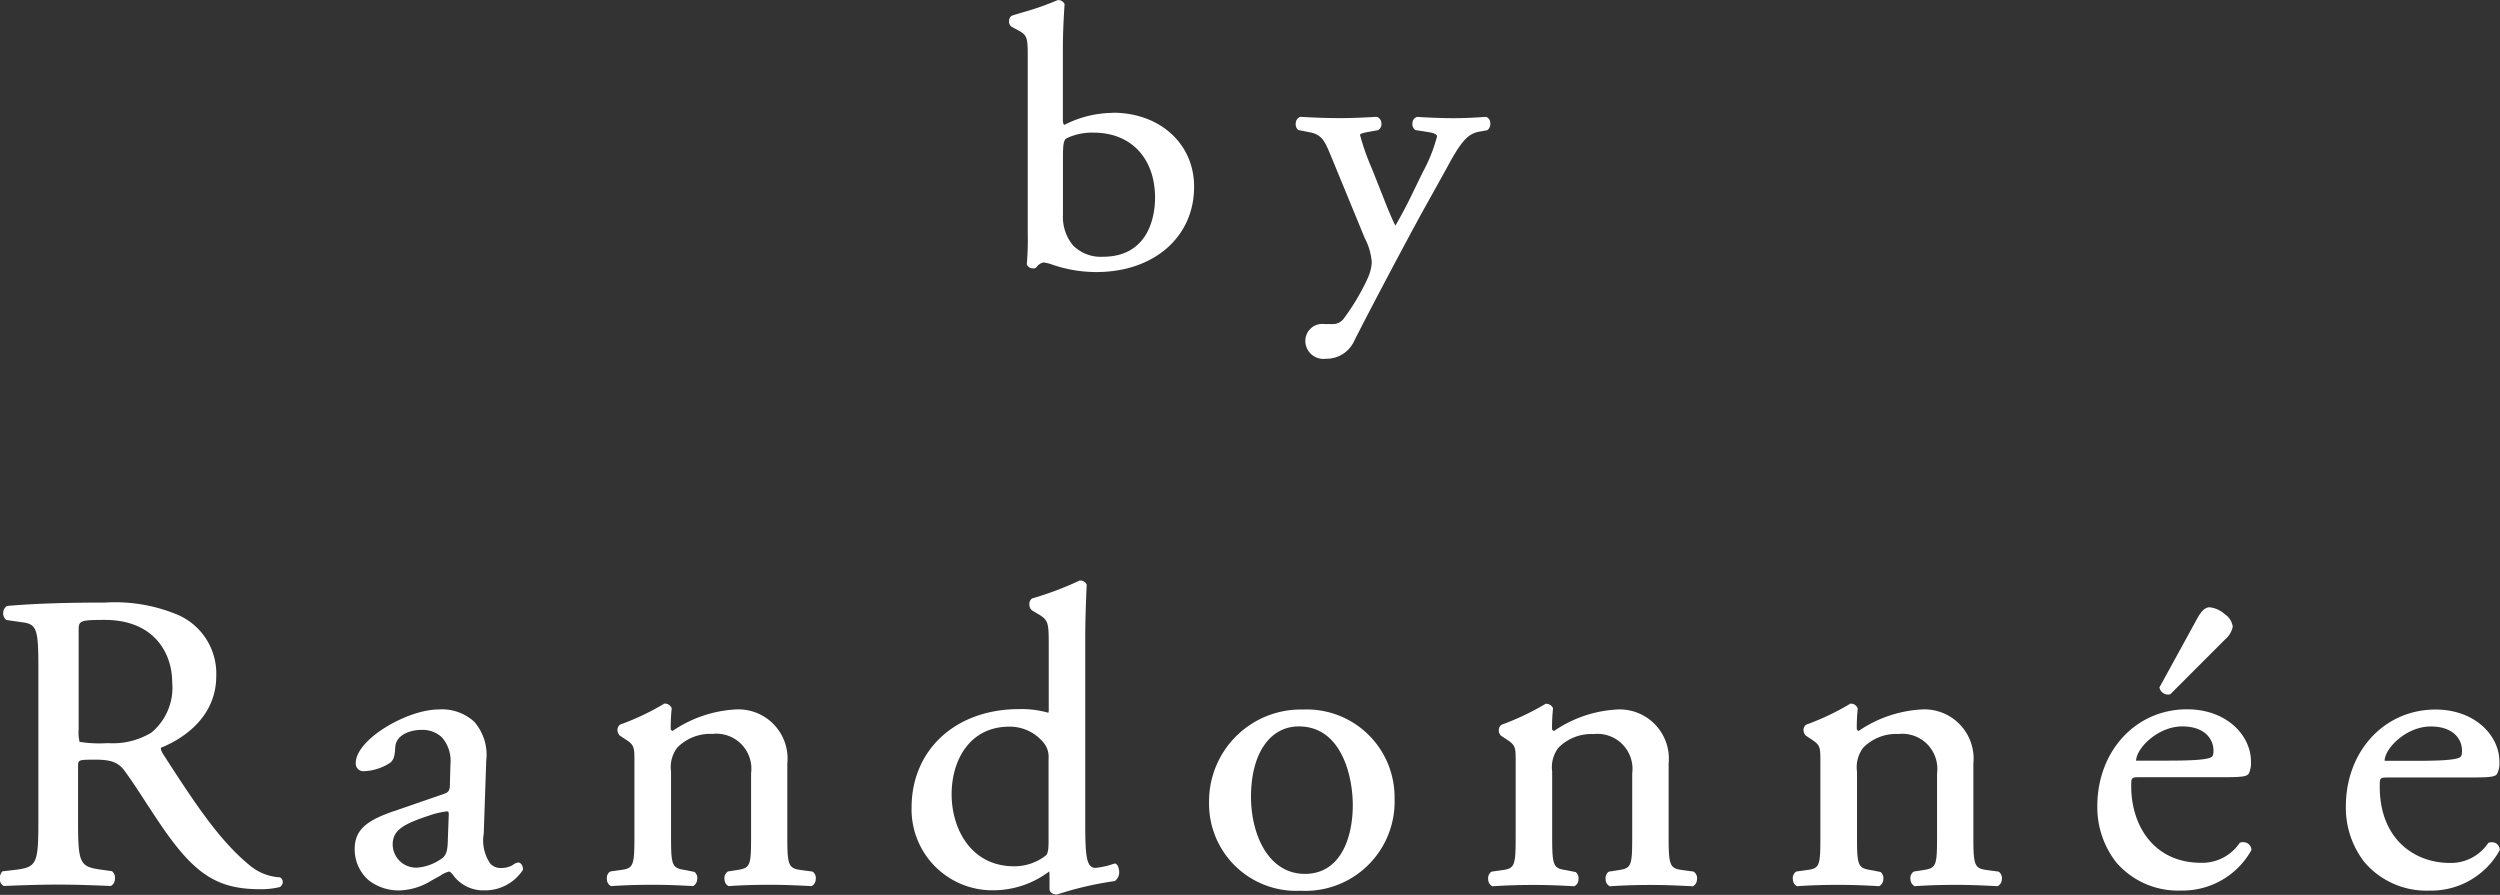 <svg xmlns="http://www.w3.org/2000/svg" xmlns:xlink="http://www.w3.org/1999/xlink" width="185.518" height="66.407" viewBox="0 0 185.518 66.407">
  <rect x="0" y="0" width="185.518" height="66.407" fill="#333333" stroke="none"/>
  <defs>
    <clipPath id="clip-path">
      <rect id="長方形_35" data-name="長方形 35" width="185.518" height="66.407" fill="#fff"/>
    </clipPath>
  </defs>
  <g id="by_randonnee" data-name="by randonnee" transform="translate(-201.74 -354.4)">
    <g id="グループ_95" data-name="グループ 95" transform="translate(201.74 354.4)" clip-path="url(#clip-path)">
      <path id="パス_68" data-name="パス 68" d="M286.46,362.777a7.957,7.957,0,0,0-3.587.89c-.049-.009-.117-.084-.117-.412V358.1c0-.974.039-2.108.126-3.373v-.037l-.029-.038a.5.5,0,0,0-.447-.244l-.078.019a20.814,20.814,0,0,1-2.547.89c-.311.094-.583.169-.817.253a.46.46,0,0,0-.2.412.44.44,0,0,0,.2.412l.311.169c.846.44.875.525.875,2.127v13a21.738,21.738,0,0,1-.068,2.3v.047l.019.037a.519.519,0,0,0,.447.244.3.3,0,0,0,.253-.094.829.829,0,0,1,.525-.347,3.019,3.019,0,0,1,.69.178c.156.047.34.112.554.169a9.979,9.979,0,0,0,2.673.365c4.268,0,7.252-2.6,7.252-6.324.01-3.185-2.528-5.5-6.037-5.5m3.14,6.315c0,1.021-.282,4.375-3.879,4.375a2.894,2.894,0,0,1-2.217-.853,3.305,3.305,0,0,1-.739-2.267v-4.263c0-1.068.068-1.284.282-1.415a4.356,4.356,0,0,1,2.022-.412c2.751.009,4.53,1.9,4.53,4.834" transform="translate(-203.884 -354.401)" fill="#fff"/>
    </g>
    <g id="グループ_96" data-name="グループ 96" transform="translate(201.74 354.4)" clip-path="url(#clip-path)">
      <path id="パス_69" data-name="パス 69" d="M314.8,363.669l-.039-.009h-.049c-.826.056-1.546.094-2.333.094-.739,0-1.653-.028-2.693-.094h-.039l-.029.009a.484.484,0,0,0-.311.431.548.548,0,0,0,.214.534l1.011.159c.389.066.6.169.6.309a11.719,11.719,0,0,1-1.06,2.661l-1.05,2.155c-.447.881-.817,1.537-.982,1.808-.185-.347-.525-1.152-.661-1.5l-1.079-2.726a17.05,17.05,0,0,1-.885-2.511c0-.066.175-.131.535-.2l.778-.141.058-.019a.54.54,0,0,0,.214-.534.5.5,0,0,0-.311-.431l-.039-.009h-.029c-1.1.066-1.925.094-2.673.094-.924,0-1.818-.028-2.917-.094H301l-.039.009a.515.515,0,0,0-.311.431.589.589,0,0,0,.175.534l.846.169c.943.169,1.147.693,1.624,1.846l2.479,6.024a4.489,4.489,0,0,1,.515,1.827,3.44,3.44,0,0,1-.292,1.115,16.577,16.577,0,0,1-1.769,2.989,1,1,0,0,1-.885.431h-.583a1.252,1.252,0,0,0-1.4,1.246,1.337,1.337,0,0,0,1.517,1.33,2.264,2.264,0,0,0,2.129-1.368c1.546-3.045,4.093-7.814,5.046-9.547l1.74-3.129c1.06-1.977,1.575-2.661,2.489-2.811l.525-.094.078-.028a.579.579,0,0,0,.2-.515.5.5,0,0,0-.282-.45" transform="translate(-204.493 -354.984)" fill="#fff"/>
    </g>
    <g id="グループ_97" data-name="グループ 97" transform="translate(201.74 354.4)" clip-path="url(#clip-path)">
      <path id="パス_70" data-name="パス 70" d="M263.3,422.591l-.758-.1c-1.011-.131-1.089-.3-1.089-2.548V414.58a3.65,3.65,0,0,0-3.937-4.01,9.174,9.174,0,0,0-4.569,1.583.167.167,0,0,1-.146-.178,13.856,13.856,0,0,1,.068-1.443l.01-.037-.01-.038a.547.547,0,0,0-.515-.328h-.049l-.039.038a18.571,18.571,0,0,1-3.218,1.518.46.46,0,0,0-.194.328.59.59,0,0,0,.165.487l.282.187c.807.515.807.59.807,1.8v5.453c0,2.277-.068,2.417-1.089,2.548l-.681.094-.068.037a.569.569,0,0,0-.2.562.546.546,0,0,0,.3.487l.029.009.039-.009c1.011-.066,1.973-.094,3.023-.094,1.021,0,1.944.037,2.926.094l.039.009.039-.009a.6.6,0,0,0,.3-.487.588.588,0,0,0-.2-.562l-.651-.131c-1.03-.159-1.089-.3-1.089-2.548v-4.769a2.4,2.4,0,0,1,.457-1.771,3.423,3.423,0,0,1,2.615-1.021,2.6,2.6,0,0,1,2.868,2.923v4.638c0,2.267-.049,2.389-1.089,2.548l-.612.094-.068.037a.588.588,0,0,0-.2.562.548.548,0,0,0,.292.487l.039.009.039-.009c.962-.066,1.944-.094,2.994-.094,1,0,1.905.037,3.023.094l.039.009.039-.009a.573.573,0,0,0,.3-.478.605.605,0,0,0-.2-.572Z" transform="translate(-203.029 -357.917)" fill="#fff"/>
    </g>
    <g id="グループ_98" data-name="グループ 98" transform="translate(201.74 354.4)" clip-path="url(#clip-path)">
      <path id="パス_71" data-name="パス 71" d="M222.476,422.517a3.844,3.844,0,0,1-2.139-.834c-2.226-1.8-4-4.441-6.455-8.254-.214-.328-.214-.468-.194-.534,1.021-.4,4.1-1.9,4.1-5.322a4.752,4.752,0,0,0-2.771-4.5,12.019,12.019,0,0,0-5.473-.946c-2.916,0-5.221.075-7.213.244l-.068.009a.591.591,0,0,0-.282.478.6.6,0,0,0,.233.562l1.1.159c1.167.141,1.274.45,1.274,3.485v11.168c0,3.326-.1,3.532-1.789,3.738l-.875.1-.039.037a.8.8,0,0,0-.146.646.508.508,0,0,0,.253.384l.039.019h.039c1.614-.066,2.742-.1,4.025-.1,1.332,0,2.479.047,3.83.1h.039l.039-.019a.586.586,0,0,0,.262-.468.629.629,0,0,0-.175-.572l-.039-.037-.719-.1c-1.7-.225-1.8-.431-1.8-3.738V414.31c0-.525,0-.525,1.351-.525,1.274,0,1.73.3,2.168.918.5.693,1.079,1.574,1.633,2.436.574.871,1.108,1.686,1.536,2.267,2.187,3.017,3.85,3.991,6.815,3.991a5.8,5.8,0,0,0,1.468-.159l.049-.038a.406.406,0,0,0,.165-.4.383.383,0,0,0-.233-.3Zm-14.9-18.27c0-.75,0-.834,1.935-.834,3.694,0,5.007,2.5,5.007,4.628a4.331,4.331,0,0,1-1.546,3.738,5.535,5.535,0,0,1-3.237.778,9.433,9.433,0,0,1-2.09-.094,2.915,2.915,0,0,1-.068-.937Z" transform="translate(-201.74 -357.412)" fill="#fff"/>
    </g>
    <g id="グループ_99" data-name="グループ 99" transform="translate(201.74 354.4)" clip-path="url(#clip-path)">
      <path id="パス_72" data-name="パス 72" d="M240.933,421.955a.719.719,0,0,0-.369.169.514.514,0,0,1-.117.066,1.754,1.754,0,0,1-.739.169,1.077,1.077,0,0,1-.817-.309,3.005,3.005,0,0,1-.5-2.239l.185-5.415a3.725,3.725,0,0,0-.894-2.895,3.546,3.546,0,0,0-2.625-.909c-2.353,0-6.164,2.23-6.164,3.982a.564.564,0,0,0,.612.6,3.782,3.782,0,0,0,1.944-.628c.321-.244.35-.693.379-1.181.068-.918,1.167-1.255,1.905-1.255a2.114,2.114,0,0,1,1.555.553,2.65,2.65,0,0,1,.632,2l-.039,1.433c0,.459-.058.637-.437.759l-3.85,1.33c-2.051.712-2.78,1.443-2.78,2.792a3.048,3.048,0,0,0,1.05,2.3,3.618,3.618,0,0,0,2.372.74,4.726,4.726,0,0,0,2.294-.74l.107-.056c.2-.112.389-.215.544-.3a2,2,0,0,1,.632-.3c.058,0,.175.066.389.375a2.772,2.772,0,0,0,2.217,1.021,3.347,3.347,0,0,0,2.878-1.518c.029-.3-.146-.553-.369-.553m-5.133-3.542-.068,1.836v.1c-.029.581-.049.946-.36,1.246a3.618,3.618,0,0,1-1.857.74,1.736,1.736,0,0,1-1.876-1.705c0-1.087.807-1.527,2.732-2.164a6.167,6.167,0,0,1,1.274-.3c.107,0,.156,0,.156.244" transform="translate(-202.494 -357.946)" fill="#fff"/>
    </g>
    <g id="グループ_100" data-name="グループ 100" transform="translate(201.74 354.4)" clip-path="url(#clip-path)">
      <path id="パス_73" data-name="パス 73" d="M367.241,408.974a.222.222,0,0,0,.078-.009l.058-.009,4.073-4.076a1.654,1.654,0,0,0,.564-.946,1.334,1.334,0,0,0-.6-.928,1.991,1.991,0,0,0-1.118-.506c-.389,0-.671.394-.914.824l-2.78,5.069-.029.047.01.047a.64.64,0,0,0,.661.487" transform="translate(-206.328 -357.435)" fill="#fff"/>
    </g>
    <g id="グループ_101" data-name="グループ 101" transform="translate(201.74 354.4)" clip-path="url(#clip-path)">
      <path id="パス_74" data-name="パス 74" d="M353.824,422.591l-.758-.1c-1.011-.131-1.079-.3-1.079-2.548V414.58a3.654,3.654,0,0,0-3.937-4.01,9.174,9.174,0,0,0-4.569,1.583.165.165,0,0,1-.146-.178,13.859,13.859,0,0,1,.068-1.443V410.5l-.01-.038a.527.527,0,0,0-.5-.328h-.058l-.039.038a18.82,18.82,0,0,1-3.208,1.518.469.469,0,0,0-.2.328.59.59,0,0,0,.165.487l.282.187c.8.515.8.59.8,1.8v5.453c0,2.3-.049,2.417-1.089,2.548l-.681.094-.068.037a.584.584,0,0,0-.2.572.553.553,0,0,0,.3.478l.039.009.039-.009c1.011-.066,1.973-.094,3.023-.094,1.021,0,1.944.037,2.926.094l.039.009.039-.009a.589.589,0,0,0,.3-.487.6.6,0,0,0-.2-.562l-.661-.131c-1.03-.159-1.089-.3-1.089-2.548v-4.769a2.4,2.4,0,0,1,.457-1.771,3.423,3.423,0,0,1,2.615-1.021,2.6,2.6,0,0,1,2.868,2.923v4.638c0,2.267-.049,2.389-1.089,2.548l-.612.094-.068.037a.569.569,0,0,0-.2.562.585.585,0,0,0,.3.487l.039.009.039-.009c.962-.066,1.944-.094,2.985-.094,1.011,0,1.925.037,3.023.094l.039.009.039-.009a.561.561,0,0,0,.311-.478.605.605,0,0,0-.2-.572Z" transform="translate(-205.549 -357.917)" fill="#fff"/>
    </g>
    <g id="グループ_102" data-name="グループ 102" transform="translate(201.74 354.4)" clip-path="url(#clip-path)">
      <path id="パス_75" data-name="パス 75" d="M372.99,420.53a.667.667,0,0,0-.525-.066l-.049.009-.029.037a3.357,3.357,0,0,1-2.839,1.462c-3.587,0-5.2-2.848-5.2-5.668,0-.684,0-.684.71-.684h5.979c1.517,0,1.915-.038,2.051-.3a1.891,1.891,0,0,0,.146-.871c0-1.9-1.769-3.869-4.744-3.869-3.8,0-6.659,3.092-6.659,7.2a6.665,6.665,0,0,0,1.39,4.141,6.034,6.034,0,0,0,4.812,2.108,5.838,5.838,0,0,0,5.221-2.979l.019-.037-.01-.056a.57.57,0,0,0-.272-.422m-4.861-8.685c1.711,0,2.323.974,2.323,1.8,0,.375-.1.44-.126.459-.272.2-1.274.281-3.266.281h-2.353c.039-.956,1.643-2.539,3.422-2.539" transform="translate(-206.196 -357.945)" fill="#fff"/>
    </g>
    <g id="グループ_103" data-name="グループ 103" transform="translate(201.74 354.4)" clip-path="url(#clip-path)">
      <path id="パス_76" data-name="パス 76" d="M286.359,421.395l-.049.009a5.78,5.78,0,0,1-1.332.3c-.71,0-.768-.946-.768-3.457v-13.66c0-1.312.058-2.764.1-3.729l.01-.169-.019-.038a.524.524,0,0,0-.467-.272h-.039l-.039.019a23.743,23.743,0,0,1-3.49,1.312.486.486,0,0,0-.2.45.525.525,0,0,0,.2.44l.311.187c.894.515.924.609.924,2.445v4.7a.689.689,0,0,1-.029.262,7.191,7.191,0,0,0-2.168-.272c-4.705,0-7.981,3.007-7.981,7.317a6,6,0,0,0,6.144,6.127,6.906,6.906,0,0,0,4.073-1.4c.019.169.019.478.019.768v.534c0,.234.224.412.525.412h.029l.029-.009a24.659,24.659,0,0,1,4.229-.984l.049-.019a.807.807,0,0,0,.292-.815c-.039-.262-.136-.431-.292-.478Zm-4.871-7.8v6.127c0,.234,0,.871-.175,1.04a3.808,3.808,0,0,1-2.382.824c-3.189,0-4.637-2.764-4.637-5.35,0-2.492,1.322-5.012,4.287-5.012a3.242,3.242,0,0,1,2.576,1.237,1.646,1.646,0,0,1,.331,1.134" transform="translate(-203.677 -357.301)" fill="#fff"/>
    </g>
    <g id="グループ_104" data-name="グループ 104" transform="translate(201.74 354.4)" clip-path="url(#clip-path)">
      <path id="パス_77" data-name="パス 77" d="M392.223,420.981a.6.6,0,0,0-.263-.45.672.672,0,0,0-.525-.056l-.039.009-.039.037a3.336,3.336,0,0,1-2.839,1.462c-2.6,0-5.2-1.752-5.2-5.659,0-.684,0-.684.71-.684H390c1.517,0,1.915-.038,2.042-.3a1.822,1.822,0,0,0,.156-.881c0-1.9-1.779-3.86-4.744-3.86-3.791,0-6.65,3.092-6.65,7.186a6.57,6.57,0,0,0,1.38,4.141A6.04,6.04,0,0,0,387,424.035a5.814,5.814,0,0,0,5.211-2.979l.019-.038Zm-8.545-6.586c.039-.965,1.643-2.539,3.422-2.539,1.711,0,2.324.965,2.324,1.8,0,.384-.1.45-.126.468-.272.2-1.274.281-3.266.281h-2.294a.177.177,0,0,0-.058-.009" transform="translate(-206.724 -357.946)" fill="#fff"/>
    </g>
    <g id="グループ_105" data-name="グループ 105" transform="translate(201.74 354.4)" clip-path="url(#clip-path)">
      <path id="パス_78" data-name="パス 78" d="M301.068,410.6a6.813,6.813,0,0,0-7.038,6.877,6.464,6.464,0,0,0,6.786,6.568,6.622,6.622,0,0,0,6.98-6.849,6.515,6.515,0,0,0-6.727-6.6m3.626,7.092c0,2.473-.933,5.106-3.548,5.106-2.751,0-4.005-2.97-4.005-5.724,0-3.176,1.39-5.219,3.548-5.219,3.16,0,4.005,3.673,4.005,5.837" transform="translate(-204.309 -357.946)" fill="#fff"/>
    </g>
    <g id="グループ_106" data-name="グループ 106" transform="translate(201.74 354.4)" clip-path="url(#clip-path)">
      <path id="パス_79" data-name="パス 79" d="M330.564,422.591l-.749-.1c-1.011-.131-1.089-.3-1.089-2.548v-5.359a3.654,3.654,0,0,0-3.937-4.01,9.107,9.107,0,0,0-4.559,1.583.168.168,0,0,1-.156-.178,13.859,13.859,0,0,1,.068-1.443l.01-.037-.01-.038a.558.558,0,0,0-.506-.319h-.058l-.039.037a19.185,19.185,0,0,1-3.208,1.518.45.45,0,0,0-.2.328.551.551,0,0,0,.156.487l.282.187c.807.515.807.59.807,1.8v5.453c0,2.277-.068,2.417-1.089,2.548l-.671.094-.078.037a.611.611,0,0,0-.2.562.565.565,0,0,0,.3.487l.039.009.039-.009c1.011-.066,1.973-.094,3.023-.094,1.021,0,1.944.037,2.917.094l.039.009.039-.009a.557.557,0,0,0,.3-.487.6.6,0,0,0-.2-.562l-.661-.131c-1-.159-1.089-.234-1.089-2.548v-4.769a2.407,2.407,0,0,1,.457-1.771,3.423,3.423,0,0,1,2.615-1.021,2.6,2.6,0,0,1,2.868,2.923v4.638c0,2.267-.049,2.389-1.089,2.548l-.612.094-.068.028a.614.614,0,0,0-.2.572.557.557,0,0,0,.3.487l.039.009.039-.009c.962-.066,1.944-.094,2.994-.094,1.011,0,1.915.037,3.023.094l.049.009.029-.009a.565.565,0,0,0,.3-.487.582.582,0,0,0-.2-.562Z" transform="translate(-204.902 -357.917)" fill="#fff"/>
    </g>
  </g>
</svg>
